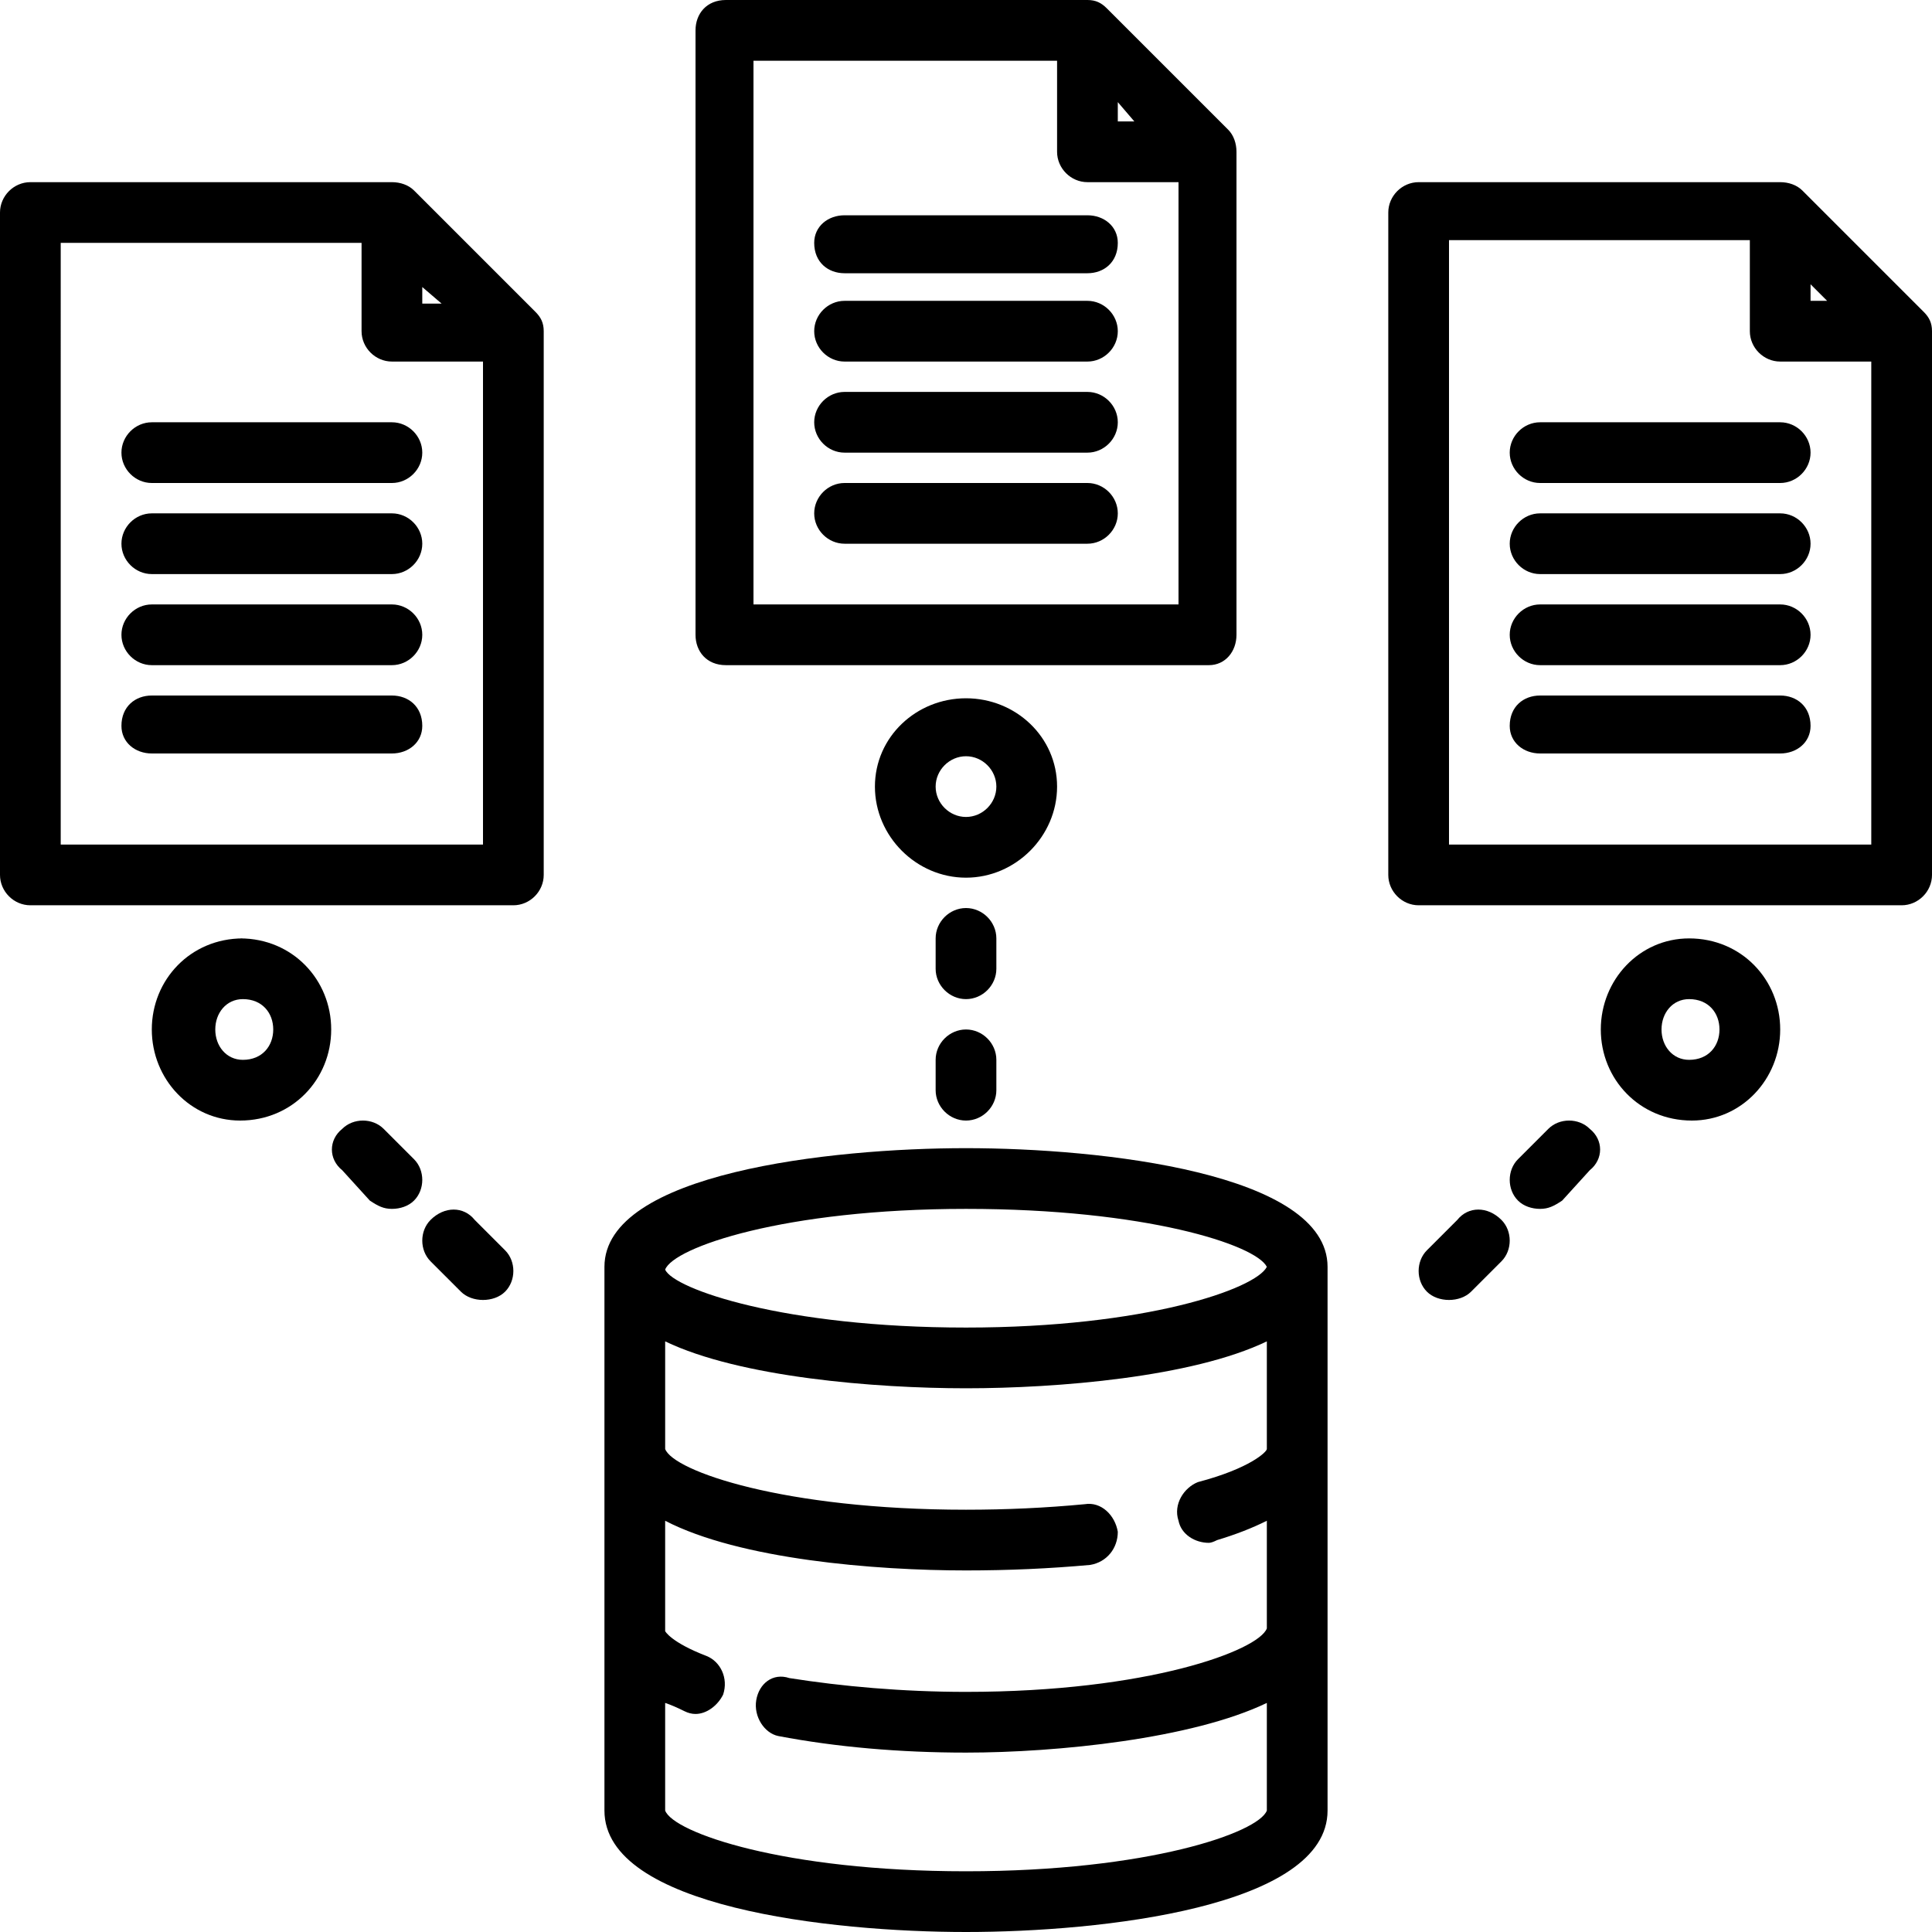 <svg version="1.2" xmlns="http://www.w3.org/2000/svg" viewBox="0 0 70 70" width="70" height="70"><style></style><filter id="f0"><feFlood flood-color="#ed0d0d" flood-opacity="1" /><feBlend mode="normal" in2="SourceGraphic"/><feComposite in2="SourceAlpha" operator="in" /></filter><g filter="url(#f0)"><path  d="m1.1 32.8h17.5c0.6 0 1.1-0.5 1.1-1.1v-19.7c0-0.3-0.1-0.5-0.3-0.7l-4.4-4.4c-0.2-0.2-0.5-0.3-0.8-0.3h-13.1c-0.6 0-1.1 0.5-1.1 1.1v24c0 0.6 0.5 1.1 1.1 1.1zm1.1-24h10.9v3.2c0 0.6 0.5 1.1 1.1 1.1h3.3v17.5h-15.3zm13.1 1.6l0.7 0.6h-0.7z"/><path  d="m14.2 15.3h-8.7c-0.6 0-1.1 0.5-1.1 1.1 0 0.6 0.5 1.1 1.1 1.1h8.7c0.6 0 1.1-0.5 1.1-1.1 0-0.6-0.5-1.1-1.1-1.1z"/><path  d="m14.2 18.6h-8.7c-0.6 0-1.1 0.5-1.1 1.1 0 0.6 0.5 1.1 1.1 1.1h8.7c0.6 0 1.1-0.5 1.1-1.1 0-0.6-0.5-1.1-1.1-1.1z"/><path  d="m14.2 21.9h-8.7c-0.6 0-1.1 0.5-1.1 1.1 0 0.6 0.5 1.1 1.1 1.1h8.7c0.6 0 1.1-0.5 1.1-1.1 0-0.6-0.5-1.1-1.1-1.1z"/><path  d="m14.2 25.2h-8.7c-0.6 0-1.1 0.4-1.1 1.1 0 0.6 0.5 1 1.1 1h8.7c0.6 0 1.1-0.4 1.1-1 0-0.7-0.5-1.1-1.1-1.1z"/><path  d="m44.8 23v-17.5c0-0.3-0.1-0.6-0.3-0.8l-4.4-4.4c-0.2-0.2-0.4-0.3-0.7-0.3h-13.1c-0.7 0-1.1 0.5-1.1 1.1v21.9c0 0.6 0.4 1.1 1.1 1.1h17.5c0.6 0 1-0.5 1-1.1zm-2.1-1.1h-15.4v-19.7h11v3.3c0 0.6 0.5 1.1 1.1 1.1h3.3zm-2.2-18.2l0.6 0.7h-0.6z"/><path  d="m30.6 7.8c-0.6 0-1.1 0.4-1.1 1 0 0.7 0.5 1.1 1.1 1.1h8.8c0.6 0 1.1-0.4 1.1-1.1 0-0.6-0.5-1-1.1-1z"/><path  d="m39.4 10.9h-8.8c-0.6 0-1.1 0.5-1.1 1.1 0 0.6 0.5 1.1 1.1 1.1h8.8c0.6 0 1.1-0.5 1.1-1.1 0-0.6-0.5-1.1-1.1-1.1z"/><path  d="m39.4 14.2h-8.8c-0.6 0-1.1 0.5-1.1 1.1 0 0.6 0.5 1.1 1.1 1.1h8.8c0.6 0 1.1-0.5 1.1-1.1 0-0.6-0.5-1.1-1.1-1.1z"/><path  d="m39.4 17.5h-8.8c-0.6 0-1.1 0.5-1.1 1.1 0 0.6 0.5 1.1 1.1 1.1h8.8c0.6 0 1.1-0.5 1.1-1.1 0-0.6-0.5-1.1-1.1-1.1z"/><path  d="m65.3 6.9c-0.2-0.2-0.5-0.3-0.8-0.3h-13.1c-0.6 0-1.1 0.5-1.1 1.1v24c0 0.6 0.5 1.1 1.1 1.1h17.5c0.6 0 1.1-0.5 1.1-1.1v-19.7c0-0.3-0.1-0.5-0.3-0.7zm2.5 23.7h-15.3v-21.9h10.9v3.3c0 0.6 0.5 1.1 1.1 1.1h3.3zm-2.2-20.3l0.6 0.6h-0.6z"/><path  d="m55.8 15.3c-0.6 0-1.1 0.5-1.1 1.1 0 0.6 0.5 1.1 1.1 1.1h8.7c0.6 0 1.1-0.5 1.1-1.1 0-0.6-0.5-1.1-1.1-1.1z"/><path  d="m64.5 18.6h-8.7c-0.6 0-1.1 0.5-1.1 1.1 0 0.6 0.5 1.1 1.1 1.1h8.7c0.6 0 1.1-0.5 1.1-1.1 0-0.6-0.5-1.1-1.1-1.1z"/><path  d="m64.5 21.9h-8.7c-0.6 0-1.1 0.5-1.1 1.1 0 0.6 0.5 1.1 1.1 1.1h8.7c0.6 0 1.1-0.5 1.1-1.1 0-0.6-0.5-1.1-1.1-1.1z"/><path  d="m64.5 25.2h-8.7c-0.6 0-1.1 0.4-1.1 1.1 0 0.6 0.5 1 1.1 1h8.7c0.6 0 1.1-0.4 1.1-1 0-0.7-0.5-1.1-1.1-1.1z"/><path  d="m8.8 34c-1.9 0-3.3 1.5-3.3 3.3 0 1.8 1.4 3.3 3.2 3.3 1.9 0 3.3-1.5 3.3-3.3 0-1.8-1.4-3.3-3.3-3.3zm0 4.4c-0.6 0-1-0.5-1-1.1 0-0.6 0.4-1.1 1-1.1 0.7 0 1.1 0.5 1.1 1.1 0 0.6-0.4 1.1-1.1 1.1z"/><path  d="m38.3 28.5c0-1.8-1.5-3.2-3.3-3.2-1.8 0-3.3 1.4-3.3 3.2 0 1.8 1.5 3.3 3.3 3.3 1.8 0 3.3-1.5 3.3-3.3zm-3.3 1.1c-0.6 0-1.1-0.5-1.1-1.1 0-0.6 0.5-1.1 1.1-1.1 0.6 0 1.1 0.5 1.1 1.1 0 0.6-0.5 1.1-1.1 1.1z"/><path  d="m64.5 37.3c0-1.8-1.4-3.3-3.3-3.3-1.8 0-3.2 1.5-3.2 3.3 0 1.8 1.4 3.3 3.3 3.3 1.8 0 3.2-1.5 3.2-3.3zm-4.3 0c0-0.6 0.4-1.1 1-1.1 0.7 0 1.1 0.5 1.1 1.1 0 0.6-0.4 1.1-1.1 1.1-0.6 0-1-0.5-1-1.1z"/><path  d="m13.9 40.9c-0.4-0.4-1.1-0.4-1.5 0-0.5 0.4-0.5 1.1 0 1.5l1 1.1c0.3 0.2 0.5 0.3 0.8 0.3 0.3 0 0.6-0.1 0.8-0.3 0.4-0.4 0.4-1.1 0-1.5z"/><path  d="m16.7 46.8c0.2 0.2 0.5 0.3 0.8 0.3 0.3 0 0.6-0.1 0.8-0.3 0.4-0.4 0.4-1.1 0-1.5l-1.1-1.1c-0.4-0.5-1.1-0.5-1.6 0-0.4 0.4-0.4 1.1 0 1.5z"/><path  d="m56.6 43.5l1-1.1c0.5-0.4 0.5-1.1 0-1.5-0.4-0.4-1.1-0.4-1.5 0l-1.1 1.1c-0.4 0.4-0.4 1.1 0 1.5 0.2 0.2 0.5 0.3 0.8 0.3 0.3 0 0.5-0.1 0.8-0.3z"/><path  d="m53.3 46.8l1.1-1.1c0.4-0.4 0.4-1.1 0-1.5-0.5-0.5-1.2-0.5-1.6 0l-1.1 1.1c-0.4 0.4-0.4 1.1 0 1.5 0.2 0.2 0.5 0.3 0.8 0.3 0.3 0 0.6-0.1 0.8-0.3z"/><path  d="m36.1 34c0-0.6-0.5-1.1-1.1-1.1-0.6 0-1.1 0.5-1.1 1.1v1.1c0 0.6 0.5 1.1 1.1 1.1 0.6 0 1.1-0.5 1.1-1.1z"/><path  d="m35 37.3c-0.6 0-1.1 0.5-1.1 1.1v1.1c0 0.6 0.5 1.1 1.1 1.1 0.6 0 1.1-0.5 1.1-1.1v-1.1c0-0.6-0.5-1.1-1.1-1.1z"/><path  d="m21.9 45.9v19.7c0 3.5 8.2 4.4 13.1 4.4 4.9 0 13.1-0.9 13.1-4.4v-19.7c0-3.4-8.2-4.3-13.1-4.3-4.9 0-13.1 0.9-13.1 4.3zm2.2 0.1c0.3-0.8 4.3-2.2 10.9-2.2 6.5 0 10.5 1.3 10.9 2.1-0.4 0.8-4.4 2.2-10.9 2.2-6.6 0-10.6-1.4-10.9-2.1zm0 15.7q0.3 0.1 0.7 0.3 0.2 0.1 0.4 0.1c0.4 0 0.8-0.3 1-0.7 0.2-0.6-0.1-1.2-0.6-1.4-1.3-0.5-1.5-0.9-1.5-0.9q0 0 0 0v-4c2.7 1.4 7.6 1.8 10.9 1.8q2.3 0 4.5-0.2c0.6-0.1 1-0.6 1-1.2-0.1-0.6-0.6-1.1-1.2-1q-2.1 0.2-4.3 0.2c-6.6 0-10.6-1.4-10.9-2.2v-3.9c2.7 1.3 7.6 1.7 10.9 1.7 3.3 0 8.2-0.4 10.9-1.7v3.9c0 0.1-0.6 0.7-2.5 1.2-0.5 0.2-0.9 0.8-0.7 1.4 0.1 0.5 0.6 0.8 1.1 0.8q0.1 0 0.3-0.1 1-0.3 1.8-0.7v3.9c-0.3 0.8-4.3 2.3-10.9 2.3-2.3 0-4.5-0.2-6.4-0.5-0.6-0.2-1.1 0.2-1.2 0.8-0.1 0.6 0.3 1.2 0.8 1.3 2.1 0.4 4.4 0.6 6.8 0.6 3.3 0 8.2-0.5 10.9-1.8v3.9c-0.3 0.8-4.3 2.2-10.9 2.2-6.6 0-10.6-1.4-10.9-2.2z"/></g></svg>
